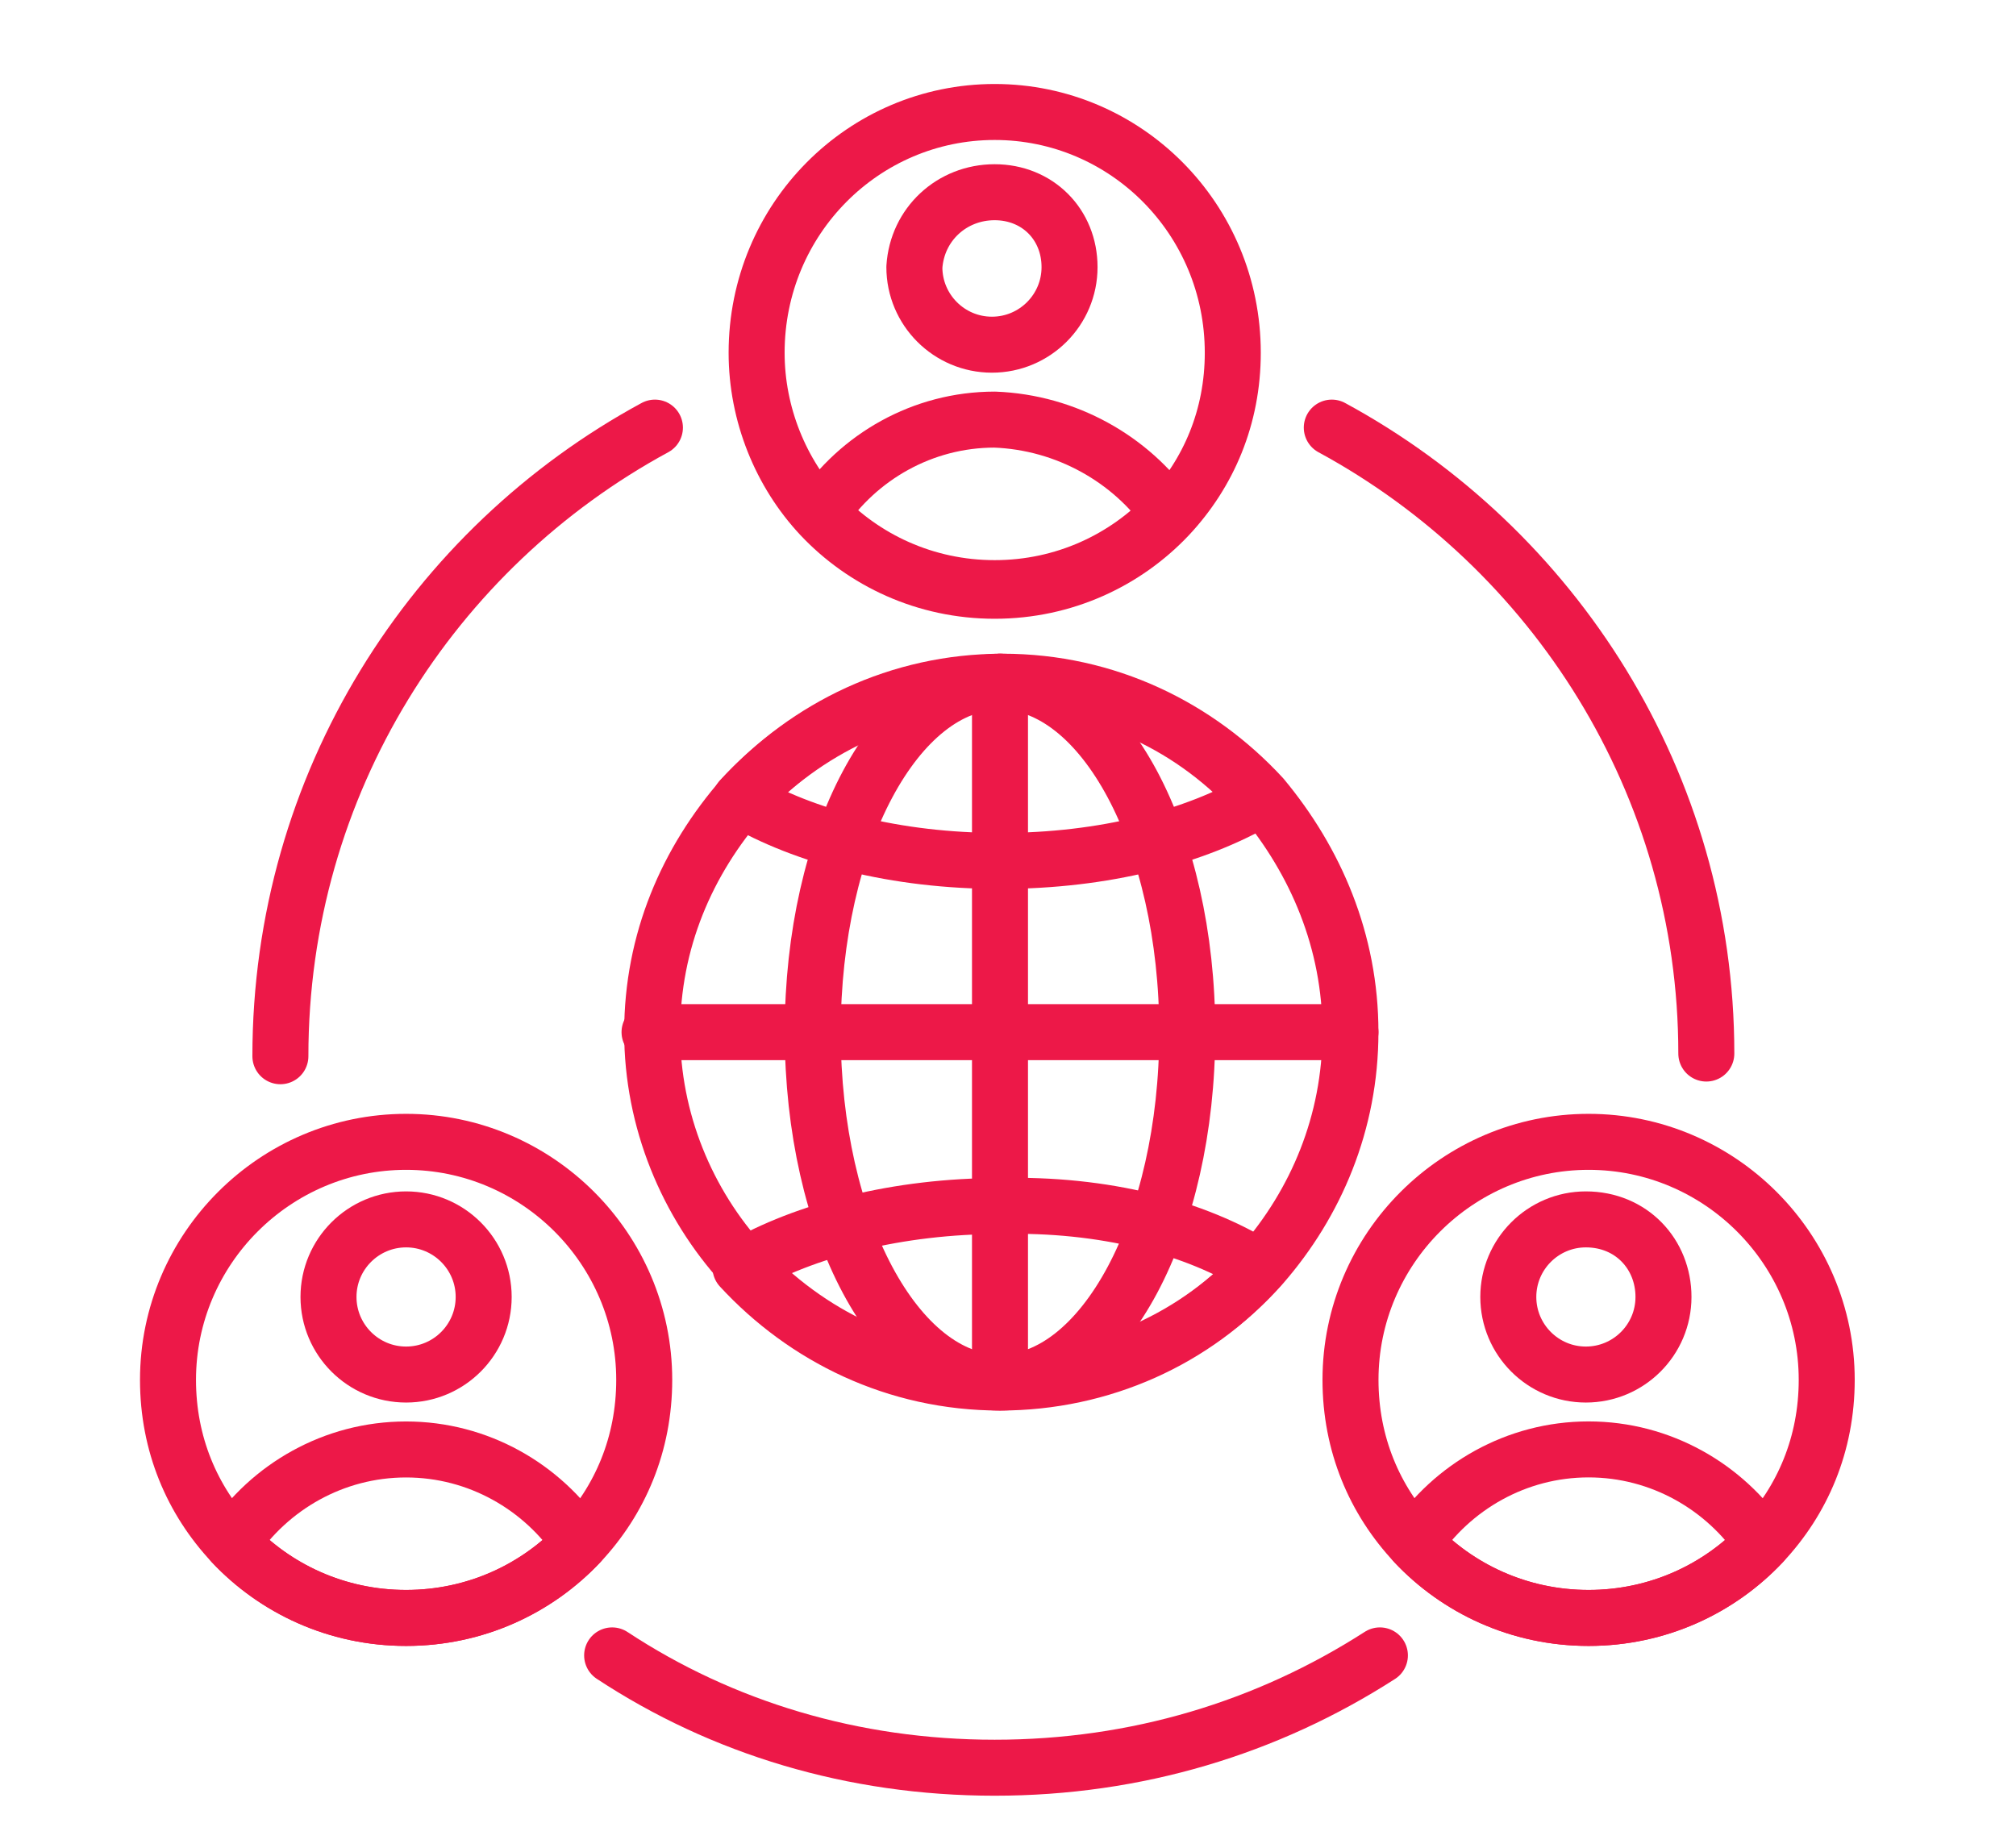 <svg width="36" height="33" viewBox="0 0 36 33" fill="none" xmlns="http://www.w3.org/2000/svg">
<path d="M10.356 27.558C9.592 28.371 8.493 28.896 7.251 28.896C6.009 28.896 4.91 28.371 4.146 27.558C4.814 26.555 5.961 25.887 7.251 25.887C8.541 25.887 9.687 26.555 10.356 27.558Z" stroke="#ED1848" stroke-miterlimit="10" stroke-linecap="round" stroke-linejoin="round"/>
<path d="M11.504 24.644C11.504 25.791 11.074 26.794 10.357 27.558C9.593 28.371 8.494 28.896 7.252 28.896C6.01 28.896 4.911 28.371 4.147 27.558C3.43 26.794 3 25.791 3 24.644C3 22.303 4.911 20.393 7.252 20.393C9.593 20.393 11.504 22.303 11.504 24.644Z" stroke="#ED1848" stroke-miterlimit="10" stroke-linecap="round" stroke-linejoin="round"/>
<path d="M8.637 23.163C8.637 23.928 8.016 24.549 7.252 24.549C6.487 24.549 5.866 23.928 5.866 23.163C5.866 22.399 6.487 21.778 7.252 21.778C8.016 21.778 8.637 22.399 8.637 23.163ZM31.472 27.558C30.708 28.37 29.609 28.896 28.367 28.896C27.125 28.896 26.026 28.37 25.262 27.558C25.931 26.555 27.077 25.886 28.367 25.886C29.657 25.886 30.803 26.555 31.472 27.558Z" stroke="#ED1848" stroke-miterlimit="10" stroke-linecap="round" stroke-linejoin="round"/>
<path d="M32.62 24.644C32.62 25.791 32.19 26.794 31.473 27.558C30.709 28.371 29.61 28.896 28.368 28.896C27.126 28.896 26.027 28.371 25.263 27.558C24.546 26.794 24.116 25.791 24.116 24.644C24.116 22.303 26.027 20.393 28.368 20.393C30.709 20.393 32.62 22.303 32.62 24.644Z" stroke="#ED1848" stroke-miterlimit="10" stroke-linecap="round" stroke-linejoin="round"/>
<path d="M29.705 23.163C29.705 23.928 29.084 24.549 28.319 24.549C27.555 24.549 26.934 23.928 26.934 23.163C26.934 22.399 27.555 21.778 28.319 21.778C29.131 21.778 29.705 22.399 29.705 23.163ZM20.867 9.166C20.102 9.978 19.004 10.504 17.762 10.504C16.519 10.504 15.421 9.978 14.656 9.166C15.325 8.163 16.472 7.494 17.762 7.494C19.051 7.542 20.198 8.21 20.867 9.166Z" stroke="#ED1848" stroke-miterlimit="10" stroke-linecap="round" stroke-linejoin="round"/>
<path d="M22.014 6.3C22.014 7.446 21.584 8.449 20.868 9.214C20.103 10.026 19.005 10.551 17.762 10.551C16.52 10.551 15.422 10.026 14.657 9.214C13.941 8.449 13.511 7.398 13.511 6.3C13.511 3.911 15.422 2 17.762 2C20.103 2 22.014 3.911 22.014 6.3Z" stroke="#ED1848" stroke-miterlimit="10" stroke-linecap="round" stroke-linejoin="round"/>
<path d="M19.099 4.771C19.099 5.535 18.478 6.156 17.713 6.156C16.949 6.156 16.328 5.535 16.328 4.771C16.376 4.006 16.997 3.433 17.761 3.433C18.526 3.433 19.099 4.006 19.099 4.771Z" stroke="#ED1848" stroke-miterlimit="10" stroke-linecap="round" stroke-linejoin="round"/>
<path d="M5.007 18.864C5.007 13.991 7.73 9.787 11.695 7.637M24.641 29.565C22.635 30.855 20.294 31.571 17.762 31.571C15.23 31.571 12.889 30.855 10.931 29.565M23.782 7.637C27.747 9.787 30.47 13.991 30.47 18.816" stroke="#ED1848" stroke-linecap="round" stroke-linejoin="round"/>
<path d="M24.115 18.434C24.115 20.058 23.494 21.491 22.539 22.59C21.392 23.88 19.72 24.644 17.905 24.644C16.042 24.644 14.417 23.832 13.271 22.59C12.268 21.491 11.646 20.01 11.646 18.434C11.646 16.809 12.268 15.376 13.271 14.23C14.417 12.988 16.042 12.175 17.905 12.175C19.768 12.175 21.392 12.988 22.539 14.23C23.494 15.376 24.115 16.809 24.115 18.434Z" stroke="#ED1848" stroke-miterlimit="10" stroke-linecap="round" stroke-linejoin="round"/>
<path d="M17.857 24.692C19.704 24.692 21.201 21.89 21.201 18.434C21.201 14.977 19.704 12.175 17.857 12.175C16.01 12.175 14.513 14.977 14.513 18.434C14.513 21.89 16.01 24.692 17.857 24.692Z" stroke="#ED1848" stroke-miterlimit="10" stroke-linecap="round" stroke-linejoin="round"/>
<path d="M17.857 24.692C19.672 24.692 21.344 23.928 22.491 22.638C21.344 21.921 19.72 21.491 17.857 21.539C16.041 21.539 14.369 21.969 13.223 22.638C14.369 23.88 15.994 24.692 17.857 24.692ZM17.857 24.692V12.175M11.599 18.434H24.115M22.491 14.277C21.344 14.946 19.72 15.376 17.857 15.376C15.994 15.376 14.369 14.946 13.223 14.277C14.369 13.035 15.994 12.223 17.857 12.223C19.72 12.175 21.344 12.988 22.491 14.277Z" stroke="#ED1848" stroke-miterlimit="10" stroke-linecap="round" stroke-linejoin="round"/>
</svg>
